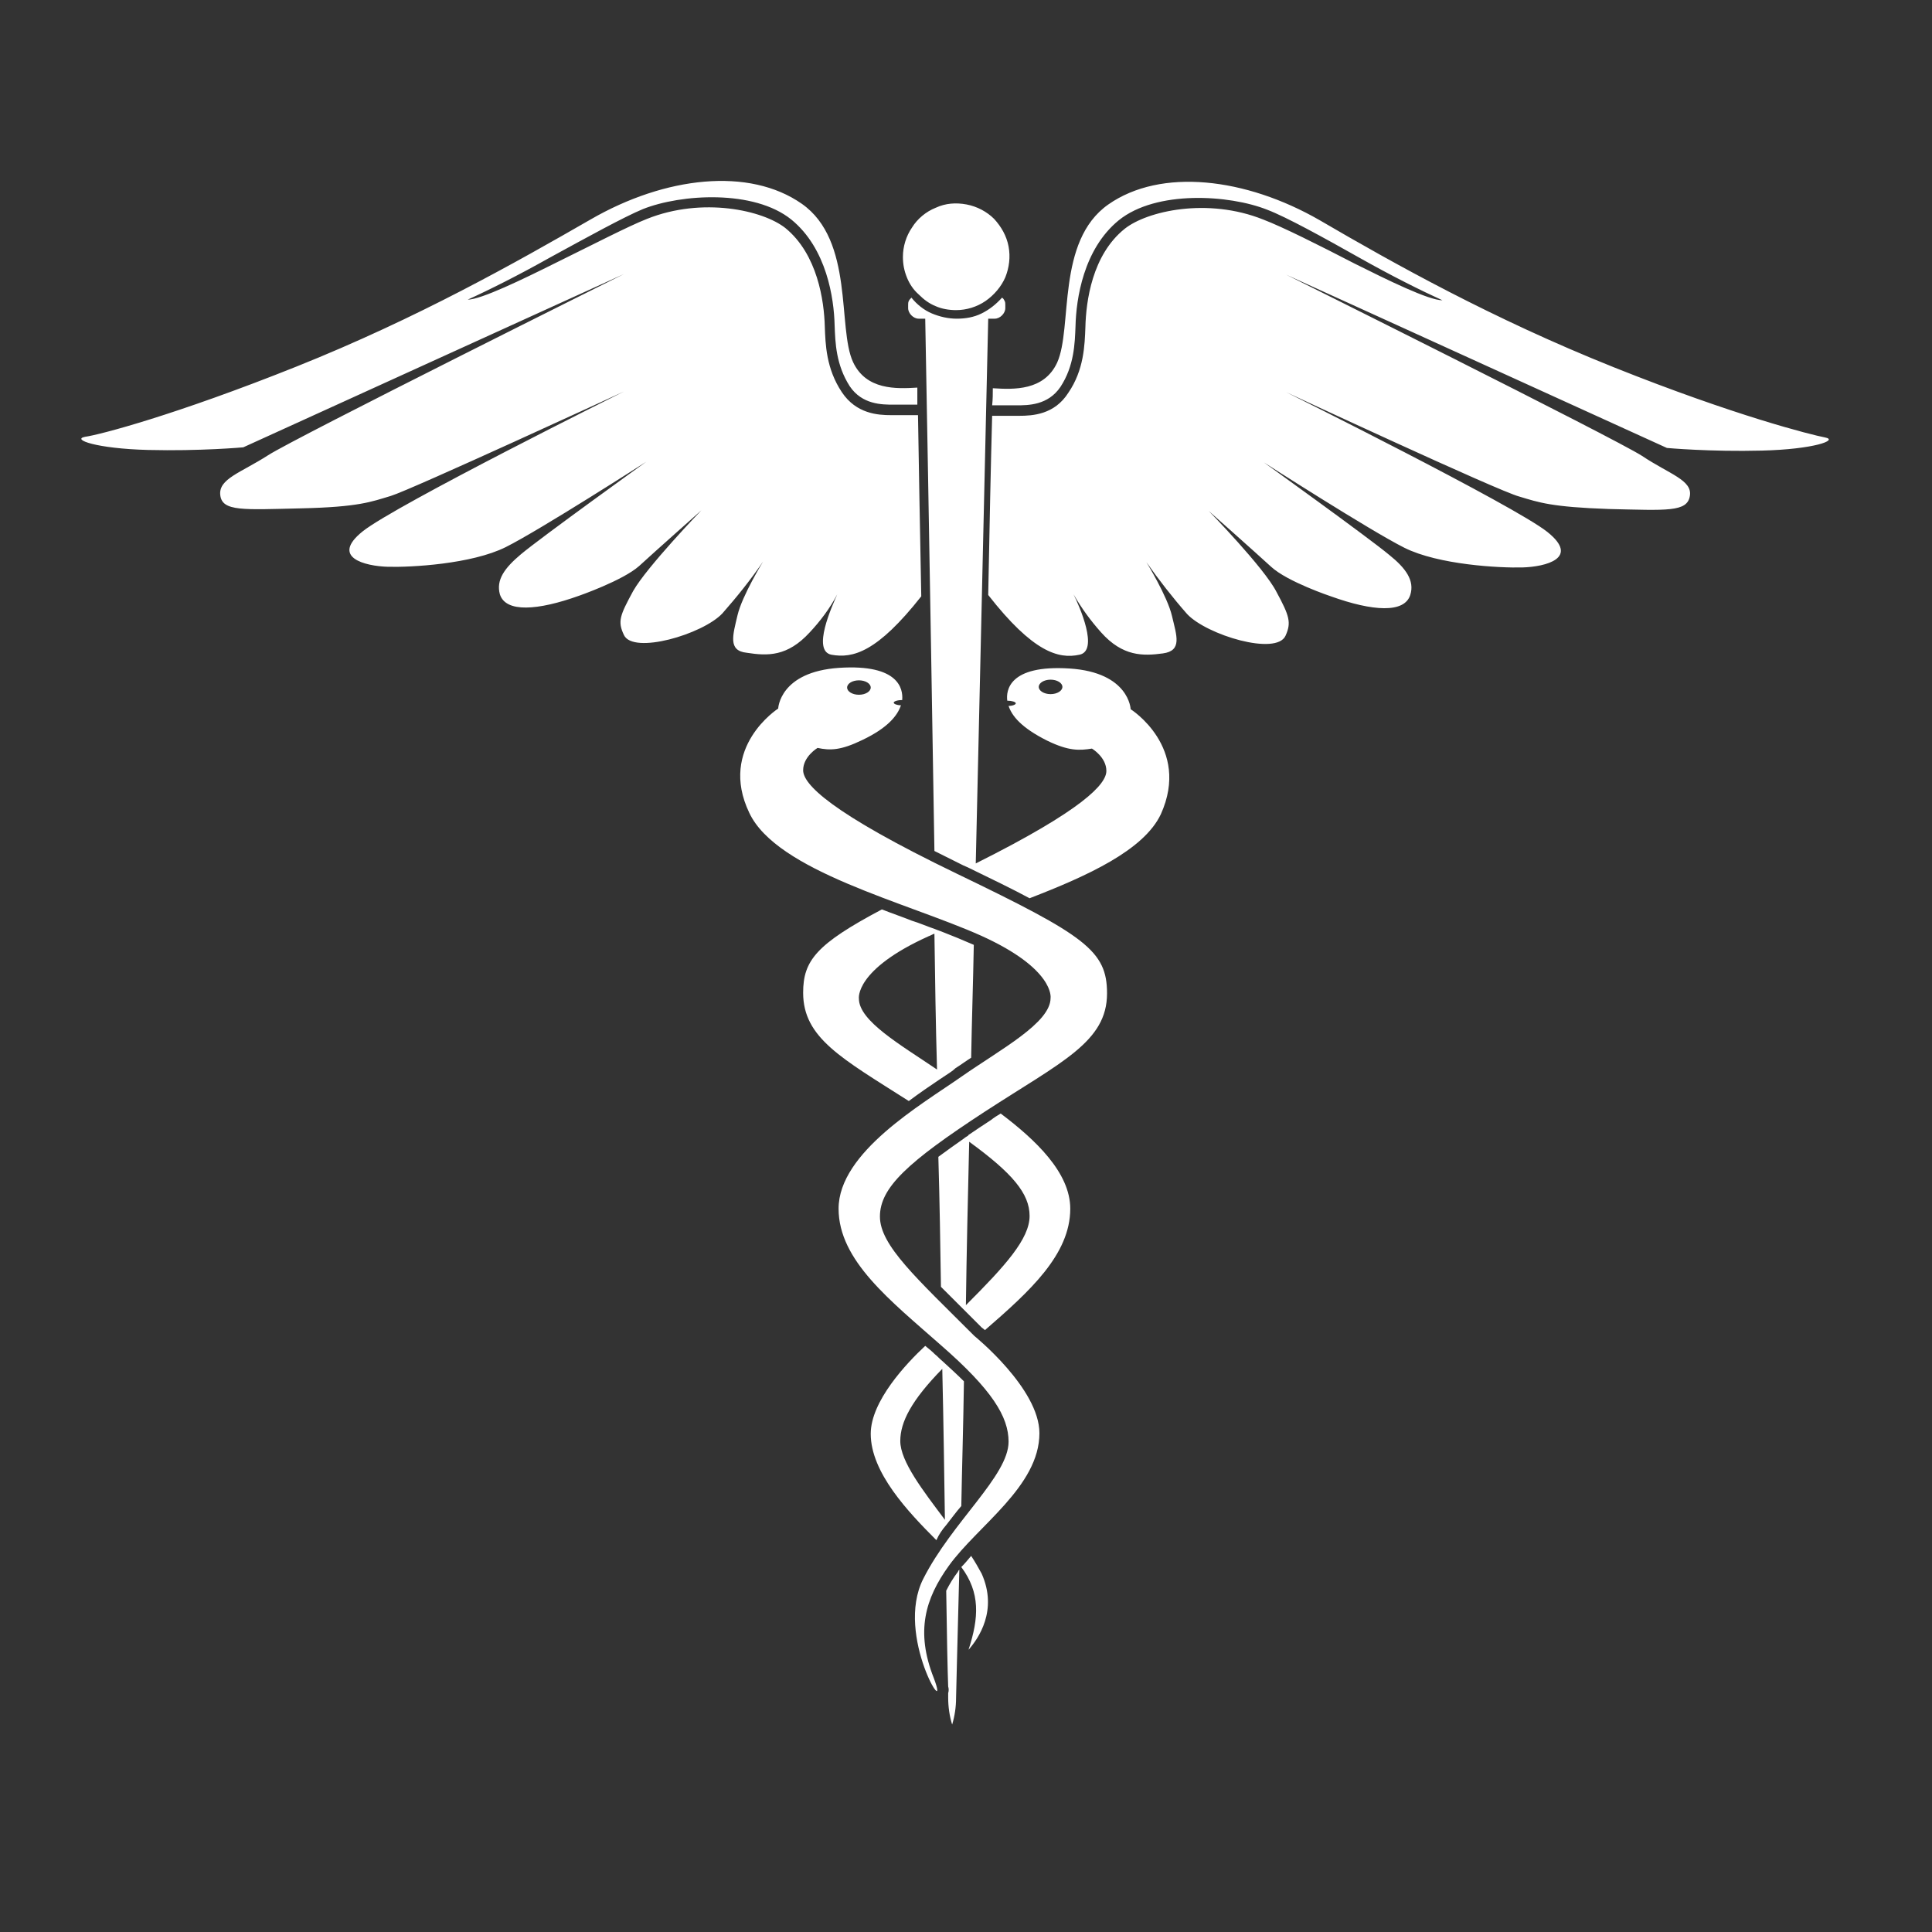 <svg width="58" height="58" viewBox="0 0 58 58" fill="none" xmlns="http://www.w3.org/2000/svg">
<rect x="0" y="0" width="58" height="58" fill="#333333" stroke="none"/>
<path d="M28.406 47.754C28.426 49.133 28.446 50.138 28.465 50.631C28.485 50.69 28.485 50.769 28.465 50.828C28.465 50.907 28.465 50.966 28.465 50.966C28.465 51.242 28.505 51.517 28.584 51.773C28.662 51.517 28.702 51.242 28.702 50.966C28.702 50.867 28.741 49.429 28.8 47.123C28.781 47.143 28.761 47.163 28.761 47.182C28.623 47.36 28.505 47.557 28.406 47.754ZM24.308 18.985C24.623 18.65 24.919 18.256 25.135 17.843C24.978 18.197 24.367 19.537 24.958 19.655C25.608 19.773 26.337 19.576 27.657 17.902C27.618 15.754 27.579 13.882 27.559 12.463H26.849C26.81 12.463 26.79 12.463 26.751 12.463C26.357 12.463 25.707 12.424 25.273 11.774C24.8 11.064 24.781 10.335 24.761 9.803C24.741 9.035 24.544 7.636 23.579 6.847C22.909 6.315 21.096 5.902 19.421 6.572C18.869 6.788 17.766 7.36 16.682 7.892C15.697 8.384 14.436 8.995 14.042 8.995C14.692 8.7 15.559 8.266 16.505 7.734C17.588 7.143 18.731 6.512 19.303 6.276C20.446 5.823 22.633 5.685 23.756 6.591C24.82 7.458 25.037 8.956 25.056 9.764C25.076 10.296 25.096 10.946 25.51 11.596C25.884 12.148 26.475 12.148 26.83 12.148H26.909H27.539C27.539 11.971 27.539 11.813 27.539 11.636C26.909 11.675 26.002 11.714 25.608 10.867C25.135 9.842 25.648 7.222 24.071 6.118C22.495 5.015 19.973 5.291 17.726 6.591C15.5 7.872 12.544 9.547 8.899 11.005C5.253 12.463 2.987 13.054 2.554 13.113C2.14 13.192 2.889 13.468 4.446 13.508C6.002 13.547 7.303 13.429 7.303 13.429L18.731 8.227C18.731 8.227 8.879 13.133 8.051 13.665C7.224 14.197 6.554 14.374 6.613 14.867C6.672 15.36 7.303 15.301 9.037 15.261C10.771 15.222 11.145 15.064 11.736 14.887C12.327 14.71 18.731 11.754 18.731 11.754C18.731 11.754 11.874 15.163 10.889 15.951C9.904 16.739 10.968 16.995 11.638 17.015C12.327 17.035 14.16 16.936 15.184 16.424C16.209 15.912 19.401 13.862 19.401 13.862C19.401 13.862 16.248 16.128 15.638 16.64C15.145 17.054 14.889 17.409 15.007 17.843C15.184 18.394 16.13 18.335 17.391 17.882C17.391 17.882 18.692 17.429 19.184 16.995C19.677 16.542 21.056 15.32 21.056 15.32C21.056 15.32 19.421 17.015 19.007 17.744C18.613 18.473 18.534 18.65 18.731 19.064C19.007 19.655 21.096 19.044 21.687 18.414C22.12 17.921 22.534 17.409 22.909 16.857C22.909 16.857 22.278 17.882 22.14 18.473C22.002 19.064 21.845 19.537 22.416 19.596C23.047 19.695 23.638 19.714 24.308 18.985ZM28.209 32.404C28.268 32.365 28.327 32.325 28.387 32.286C28.505 32.207 28.603 32.148 28.682 32.069C28.84 31.971 28.997 31.852 29.155 31.754C29.175 30.631 29.214 29.488 29.234 28.365C28.919 28.227 28.584 28.089 28.229 27.951C28.209 27.951 28.189 27.931 28.17 27.931C28.13 27.912 28.111 27.912 28.071 27.892C27.835 27.813 27.618 27.714 27.362 27.636C27.066 27.517 26.771 27.419 26.475 27.301C24.505 28.345 24.111 28.838 24.111 29.803C24.111 31.163 25.273 31.773 27.283 33.054C27.598 32.818 27.914 32.601 28.209 32.404ZM25.785 29.98C25.785 29.98 25.648 29.113 27.874 28.108C27.933 28.089 27.992 28.049 28.052 28.03C28.071 29.389 28.091 30.749 28.13 32.108C27.027 31.36 25.785 30.65 25.785 29.98ZM29.155 46.709C29.056 46.828 28.958 46.946 28.859 47.044C29.431 47.813 29.391 48.562 29.076 49.527C29.372 49.192 29.963 48.345 29.47 47.242C29.372 47.064 29.273 46.887 29.155 46.709ZM28.248 38.631C28.465 38.847 28.721 39.104 28.978 39.36C29.135 39.517 29.293 39.675 29.47 39.852C29.49 39.872 29.529 39.892 29.569 39.931C30.909 38.769 32.13 37.665 32.13 36.286C32.13 35.202 31.086 34.217 30.042 33.429C29.943 33.488 29.845 33.547 29.746 33.626C29.51 33.783 29.293 33.921 29.096 34.059C29.096 34.059 29.076 34.059 29.076 34.079C29.037 34.118 28.978 34.138 28.938 34.178C28.662 34.374 28.406 34.552 28.17 34.729C28.209 36.049 28.229 37.37 28.248 38.631ZM29.096 34.276C30.396 35.222 30.909 35.833 30.909 36.503C30.909 37.192 30.18 38 28.997 39.182C29.017 37.606 29.056 35.971 29.096 34.276ZM36.288 15.34C36.288 15.34 37.667 16.562 38.16 17.015C38.653 17.468 39.953 17.902 39.953 17.902C41.214 18.355 42.16 18.414 42.337 17.862C42.475 17.429 42.199 17.054 41.707 16.66C41.096 16.148 37.943 13.882 37.943 13.882C37.943 13.882 41.135 15.931 42.16 16.444C43.184 16.956 45.017 17.054 45.707 17.035C46.396 17.015 47.441 16.759 46.455 15.971C45.47 15.182 38.613 11.774 38.613 11.774C38.613 11.774 44.997 14.749 45.608 14.906C46.199 15.084 46.574 15.222 48.308 15.281C50.042 15.32 50.653 15.379 50.731 14.887C50.81 14.414 50.12 14.237 49.293 13.685C48.465 13.153 38.613 8.246 38.613 8.246L50.042 13.448C50.042 13.448 51.342 13.567 52.899 13.527C54.455 13.488 55.204 13.212 54.79 13.133C54.377 13.054 52.091 12.483 48.446 11.025C44.8 9.567 41.845 7.911 39.618 6.611C37.391 5.33 34.849 5.035 33.273 6.138C31.697 7.242 32.209 9.842 31.736 10.887C31.342 11.734 30.436 11.695 29.805 11.655C29.805 11.813 29.805 11.99 29.785 12.168H30.436H30.515C30.869 12.168 31.46 12.168 31.835 11.616C32.248 10.985 32.268 10.315 32.288 9.783C32.308 8.976 32.524 7.478 33.588 6.611C34.712 5.705 36.899 5.843 38.042 6.296C38.613 6.512 39.756 7.143 40.84 7.754C41.785 8.286 42.653 8.719 43.303 9.015C42.889 9.015 41.648 8.404 40.662 7.911C39.598 7.36 38.495 6.808 37.923 6.591C36.248 5.921 34.436 6.335 33.766 6.867C32.781 7.655 32.603 9.054 32.584 9.823C32.564 10.355 32.544 11.104 32.071 11.793C31.657 12.444 31.007 12.483 30.593 12.483C30.554 12.483 30.534 12.483 30.495 12.483H29.785C29.746 13.902 29.707 15.754 29.667 17.862C31.007 19.576 31.776 19.793 32.406 19.655C32.997 19.537 32.406 18.197 32.229 17.843C32.465 18.256 32.741 18.631 33.056 18.985C33.707 19.714 34.318 19.695 34.909 19.616C35.5 19.537 35.322 19.084 35.184 18.493C35.047 17.902 34.416 16.877 34.416 16.877C34.79 17.409 35.204 17.941 35.638 18.434C36.229 19.064 38.318 19.695 38.593 19.084C38.771 18.69 38.712 18.493 38.318 17.764C37.943 17.035 36.288 15.34 36.288 15.34ZM28.702 9.31C29.017 9.31 29.332 9.212 29.588 9.035C29.845 8.857 30.061 8.601 30.18 8.325C30.298 8.03 30.337 7.714 30.278 7.399C30.219 7.084 30.061 6.808 29.845 6.572C29.628 6.355 29.332 6.197 29.017 6.138C28.702 6.079 28.387 6.099 28.091 6.237C27.795 6.355 27.539 6.572 27.381 6.828C27.204 7.084 27.106 7.399 27.106 7.714C27.106 7.931 27.145 8.128 27.224 8.325C27.303 8.522 27.421 8.7 27.579 8.838C27.736 8.995 27.894 9.113 28.091 9.192C28.268 9.271 28.485 9.31 28.702 9.31ZM33.943 21.291C33.943 21.291 33.904 20.187 32.111 20.069C30.278 19.951 30.199 20.739 30.239 21.035C30.377 21.035 30.495 21.074 30.495 21.113C30.495 21.153 30.396 21.192 30.278 21.192C30.377 21.488 30.652 21.843 31.441 22.237C32.091 22.552 32.406 22.532 32.781 22.473C32.781 22.473 33.214 22.729 33.214 23.143C33.214 23.537 32.524 24.306 29.293 25.921C29.49 17.212 29.667 9.567 29.667 9.567H29.864C29.943 9.567 30.022 9.527 30.081 9.468C30.14 9.409 30.18 9.33 30.18 9.251V9.153C30.18 9.113 30.18 9.074 30.16 9.035C30.14 8.995 30.12 8.956 30.081 8.936C29.904 9.133 29.707 9.291 29.47 9.409C29.234 9.527 28.978 9.567 28.721 9.567C28.465 9.567 28.209 9.508 27.973 9.409C27.736 9.31 27.52 9.133 27.362 8.936C27.322 8.976 27.303 8.995 27.283 9.035C27.263 9.074 27.263 9.113 27.263 9.153V9.251C27.263 9.33 27.303 9.409 27.362 9.468C27.421 9.527 27.5 9.567 27.579 9.567H27.776C27.776 9.567 27.914 16.995 28.052 25.547C28.327 25.685 28.603 25.823 28.919 25.98C28.958 26 29.017 26.02 29.056 26.04C29.785 26.394 30.396 26.69 30.909 26.966C32.643 26.296 34.337 25.527 34.849 24.444C35.756 22.434 33.943 21.291 33.943 21.291ZM31.539 20.838C31.342 20.838 31.184 20.739 31.184 20.621C31.184 20.503 31.342 20.404 31.539 20.404C31.736 20.404 31.894 20.503 31.894 20.621C31.894 20.739 31.736 20.838 31.539 20.838ZM28.406 45.783C28.564 45.586 28.702 45.389 28.859 45.212C28.879 44.089 28.919 42.828 28.938 41.468C28.741 41.271 28.524 41.074 28.288 40.857C28.209 40.798 28.15 40.719 28.071 40.66C27.973 40.562 27.874 40.483 27.776 40.404C27.224 40.916 26.14 42.059 26.14 43.044C26.14 44.207 27.263 45.389 28.111 46.237C28.189 46.059 28.288 45.921 28.406 45.783ZM28.288 41.094C28.327 42.769 28.347 44.306 28.367 45.626C27.716 44.759 27.027 43.872 27.027 43.261C27.027 42.69 27.362 42.039 28.288 41.094ZM28.741 26.237C24.899 24.384 24.111 23.537 24.111 23.123C24.111 22.709 24.544 22.453 24.544 22.453C24.919 22.532 25.234 22.532 25.884 22.217C26.672 21.843 26.948 21.468 27.047 21.173C26.928 21.173 26.83 21.133 26.83 21.094C26.83 21.054 26.948 21.015 27.086 21.015V20.995C27.106 20.7 27.007 19.931 25.194 20.049C23.401 20.168 23.362 21.271 23.362 21.271C23.362 21.271 21.549 22.434 22.495 24.404C23.322 26.158 27.204 27.084 29.451 28.089C31.677 29.094 31.539 29.961 31.539 29.961C31.539 30.709 30.042 31.498 28.859 32.325C27.677 33.153 25.175 34.591 25.175 36.286C25.175 37.843 26.731 39.044 28.248 40.384C29.785 41.724 30.278 42.532 30.278 43.281C30.278 44.306 28.584 45.685 27.716 47.399C26.849 49.113 28.564 51.773 28.032 50.374C27.48 48.975 27.776 47.99 28.485 47.005C29.352 45.803 31.204 44.621 31.204 43.025C31.204 41.685 29.253 40.108 29.253 40.108C27.52 38.374 26.416 37.389 26.416 36.522C26.416 35.655 27.244 34.887 29.569 33.37C31.874 31.872 33.234 31.281 33.234 29.823C33.234 28.542 32.584 28.089 28.741 26.237ZM25.785 20.424C25.983 20.424 26.14 20.522 26.14 20.64C26.14 20.759 25.983 20.857 25.785 20.857C25.588 20.857 25.431 20.759 25.431 20.64C25.431 20.522 25.588 20.424 25.785 20.424Z" fill="white"/>
</svg>
